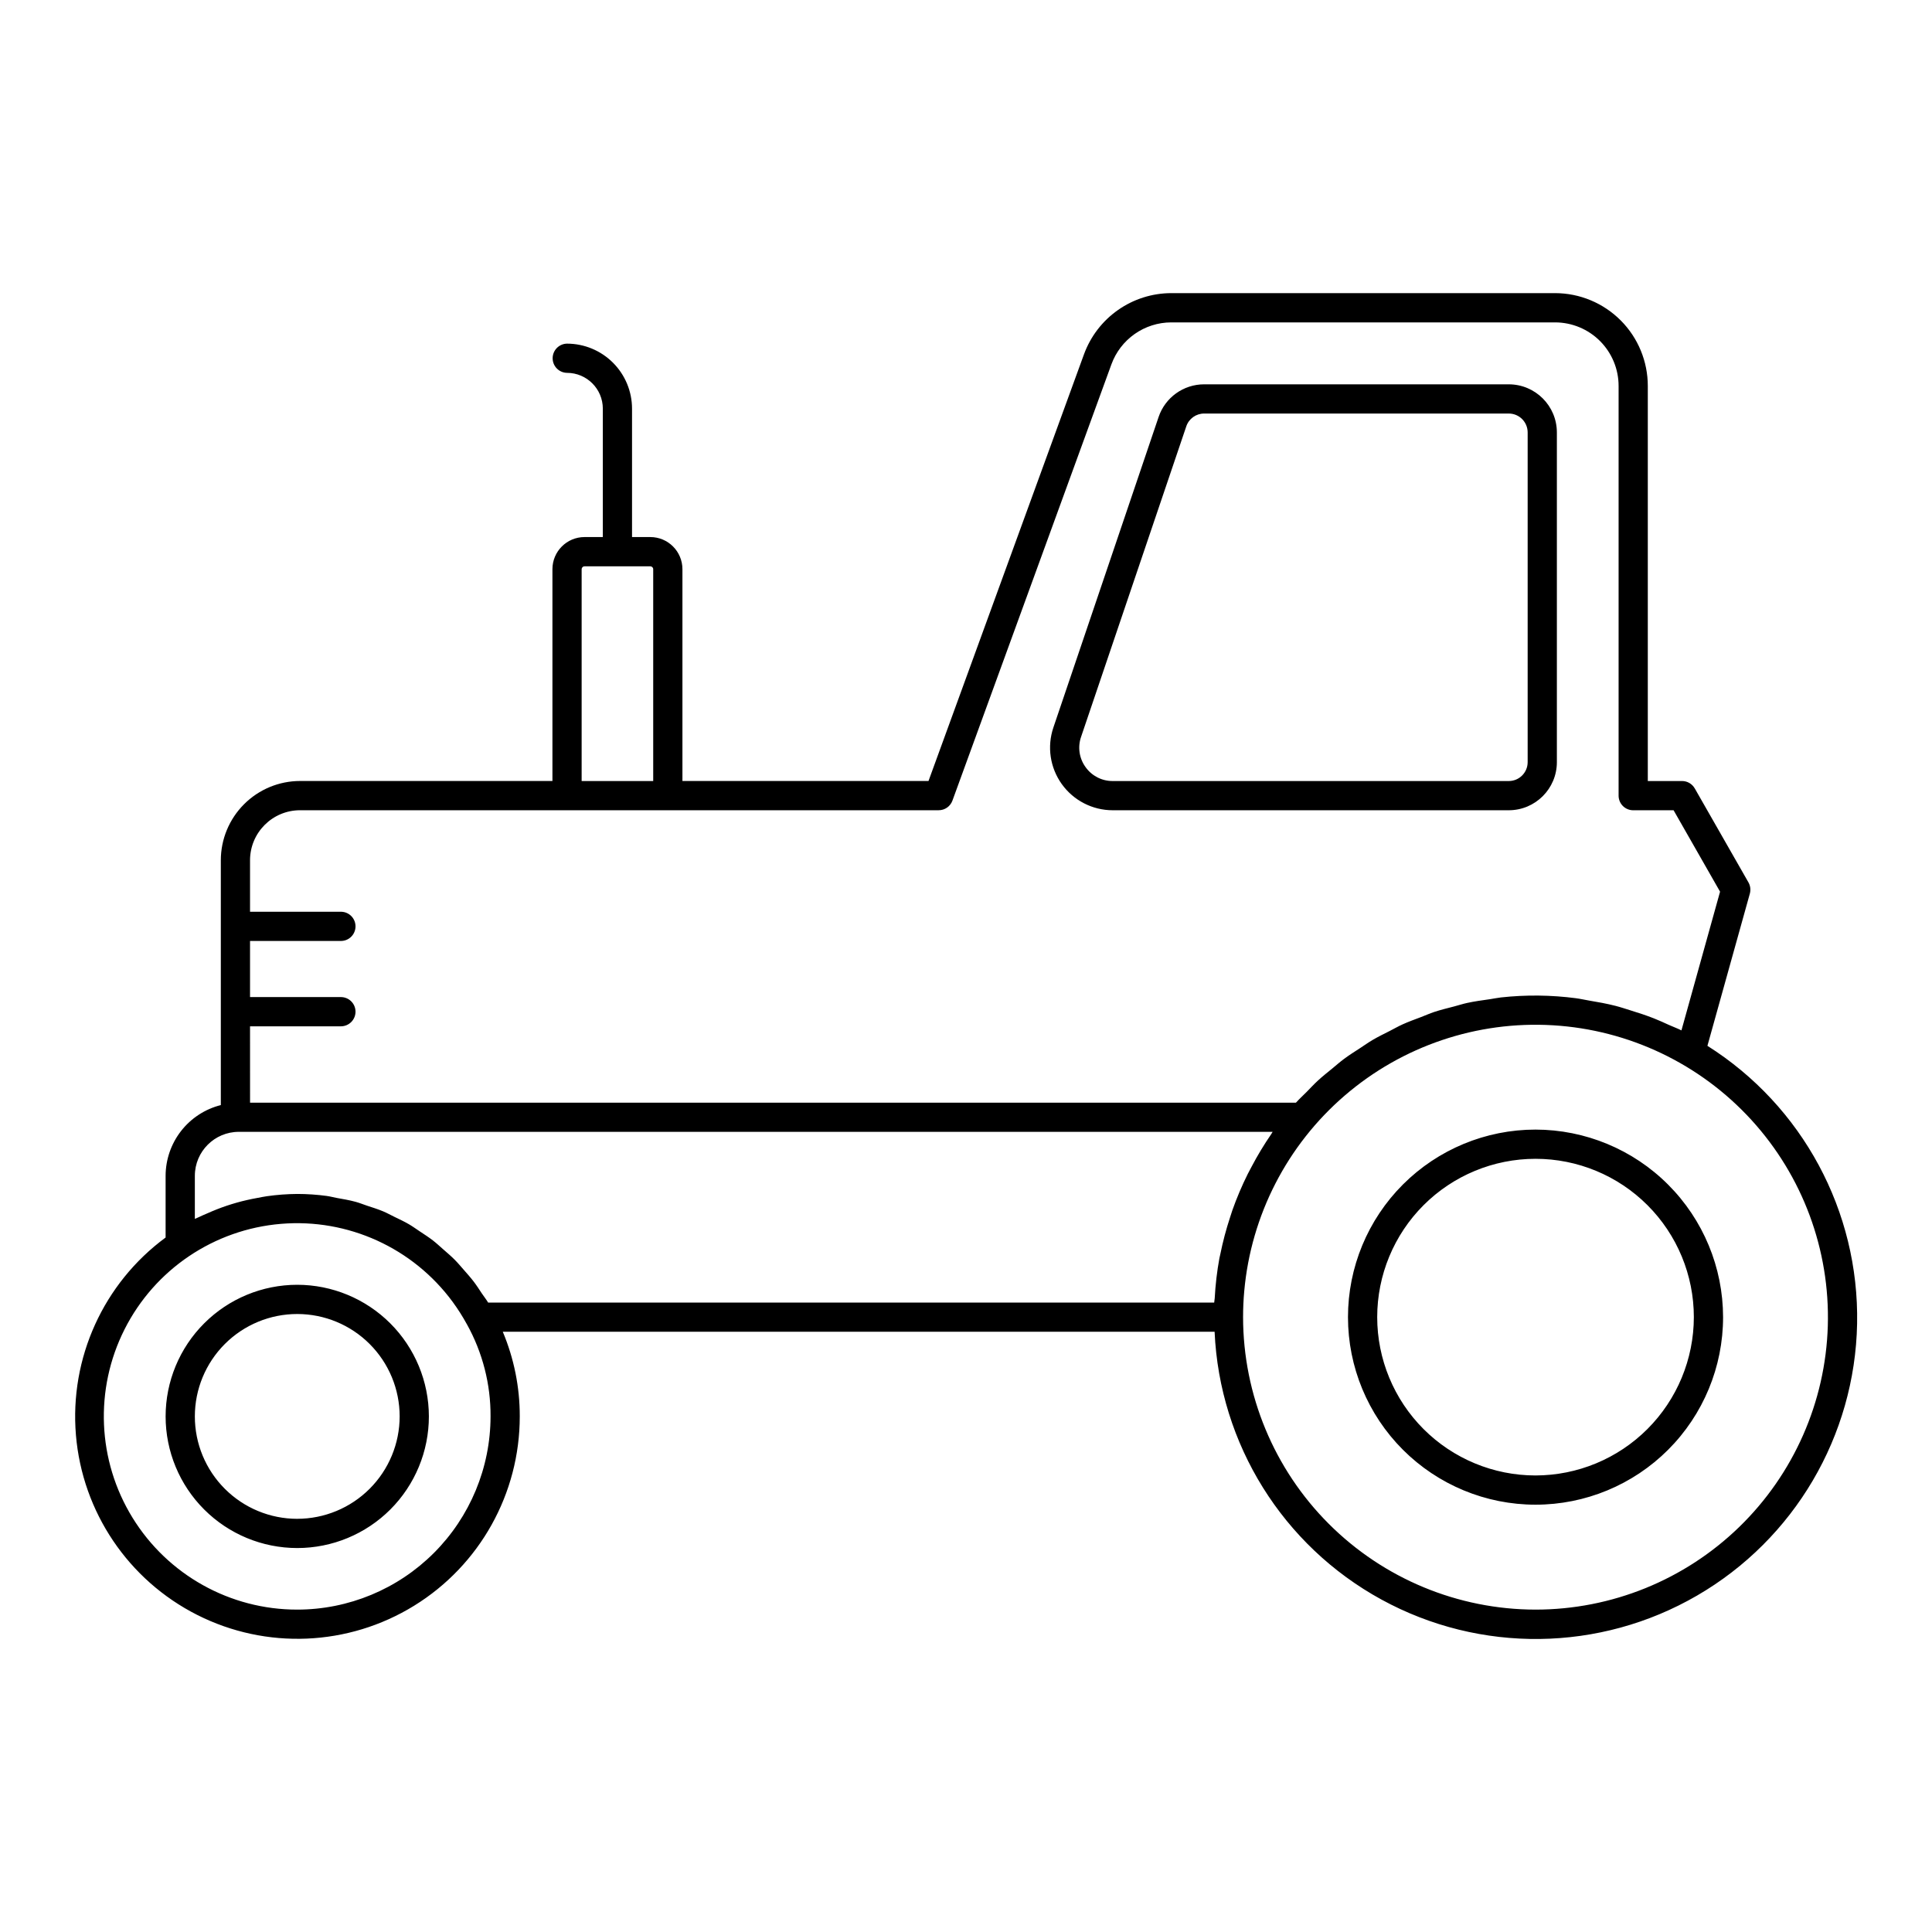 <?xml version="1.0" encoding="UTF-8"?>
<!-- Uploaded to: SVG Repo, www.svgrepo.com, Generator: SVG Repo Mixer Tools -->
<svg fill="#000000" width="800px" height="800px" version="1.1" viewBox="144 144 512 512" xmlns="http://www.w3.org/2000/svg">
 <path d="m222.77 484.48c-9.254 0.004-18.125 3.68-24.664 10.223-6.543 6.539-10.215 15.414-10.215 24.664s3.676 18.125 10.219 24.664c6.543 6.543 15.414 10.215 24.664 10.215 9.254 0 18.125-3.676 24.668-10.215 6.539-6.543 10.215-15.414 10.215-24.668-0.008-9.246-3.688-18.117-10.227-24.656-6.543-6.539-15.41-10.219-24.66-10.227zm0 62.023c-7.199 0-14.102-2.863-19.188-7.953-5.09-5.09-7.949-11.992-7.945-19.191 0-7.195 2.859-14.098 7.949-19.188 5.09-5.09 11.992-7.949 19.191-7.945 7.199 0 14.102 2.859 19.188 7.949 5.09 5.09 7.949 11.992 7.949 19.188-0.008 7.199-2.871 14.098-7.961 19.184-5.09 5.086-11.988 7.949-19.184 7.953zm328.16-103.15c-13.18 0-25.824 5.234-35.145 14.555-9.32 9.324-14.555 21.965-14.555 35.145 0 13.184 5.234 25.824 14.555 35.145 9.32 9.32 21.965 14.559 35.145 14.559 13.184 0 25.824-5.238 35.145-14.559 9.32-9.32 14.559-21.961 14.559-35.145-0.016-13.176-5.258-25.809-14.574-35.125-9.316-9.32-21.953-14.559-35.129-14.574zm0 91.66c-11.129 0-21.801-4.422-29.668-12.289-7.867-7.871-12.289-18.543-12.289-29.672 0-11.125 4.422-21.797 12.289-29.668 7.867-7.867 18.539-12.289 29.668-12.289 11.129 0 21.801 4.422 29.668 12.289 7.871 7.871 12.289 18.543 12.289 29.668-0.012 11.125-4.438 21.789-12.301 29.656-7.867 7.867-18.531 12.289-29.656 12.305zm45.551-113.85 11.246-40.348c0.273-0.996 0.145-2.059-0.363-2.961l-14.238-24.926h-0.004c-0.691-1.207-1.973-1.949-3.363-1.949h-9.074v-104.68c0.004-6.516-2.574-12.766-7.172-17.379-4.602-4.617-10.844-7.219-17.355-7.238h-101.79c-5.047 0.016-9.969 1.578-14.098 4.481-4.133 2.898-7.273 6.996-9.004 11.738l-41.203 113.07h-65.211v-56.141c-0.004-4.695-3.809-8.5-8.5-8.504h-4.856v-34.035c-0.004-4.566-1.82-8.941-5.051-12.172-3.227-3.227-7.606-5.043-12.172-5.051-2.117 0.031-3.816 1.758-3.816 3.871 0 2.117 1.699 3.844 3.816 3.871 5.234 0.008 9.477 4.25 9.484 9.484v34.031h-4.848c-4.695 0.004-8.5 3.805-8.508 8.5v56.145h-66.883c-5.566 0.004-10.902 2.219-14.836 6.156-3.938 3.934-6.152 9.27-6.16 14.836v64.895c-4.172 1.051-7.879 3.465-10.527 6.859-2.648 3.391-4.094 7.57-4.106 11.875v16.363c-16.477 12.137-25.477 31.957-23.766 52.352 1.711 20.395 13.883 38.441 32.148 47.668 18.27 9.227 40.02 8.309 57.445-2.422 17.43-10.73 28.039-29.734 28.027-50.203 0.016-7.699-1.516-15.324-4.5-22.422h188.64c1.316 29.766 18.086 56.68 44.227 70.977 26.141 14.297 57.852 13.895 83.625-1.059 25.77-14.949 41.855-42.281 42.418-72.07 0.562-29.789-14.48-57.707-39.668-73.621zm-298.34-126.32c0-0.203 0.082-0.398 0.227-0.539 0.141-0.145 0.336-0.223 0.539-0.223h17.445-0.004c0.422 0.004 0.758 0.344 0.758 0.762v56.141h-18.965zm-87.879 121.14h24.137c2.117-0.031 3.816-1.758 3.816-3.875 0-2.117-1.699-3.84-3.816-3.871h-24.137v-14.871h24.137c2.117-0.027 3.816-1.754 3.816-3.871 0-2.117-1.699-3.84-3.816-3.871h-24.137v-13.648c0.008-7.316 5.938-13.246 13.254-13.254h169.25c1.625 0 3.078-1.016 3.637-2.543l42.133-115.62c1.184-3.25 3.336-6.059 6.164-8.047 2.828-1.988 6.199-3.062 9.66-3.074h101.8c4.461 0.016 8.734 1.801 11.883 4.965 3.144 3.164 4.91 7.445 4.902 11.906v108.55c0 1.027 0.406 2.012 1.133 2.738 0.727 0.727 1.711 1.133 2.738 1.133h10.703l12.316 21.574-10.234 36.762c-1.074-0.547-2.215-0.945-3.312-1.445-1.316-0.602-2.621-1.203-3.977-1.734-2.035-0.805-4.113-1.48-6.207-2.125-1.316-0.406-2.609-0.848-3.941-1.188-2.328-0.598-4.695-1.023-7.07-1.418-1.148-0.191-2.277-0.465-3.434-0.609v-0.004c-6.598-0.863-13.277-0.938-19.895-0.211-0.984 0.109-1.938 0.324-2.902 0.465-2.035 0.289-4.066 0.559-6.062 0.996-1.156 0.25-2.269 0.621-3.41 0.918-1.777 0.465-3.57 0.895-5.309 1.469-1.172 0.391-2.297 0.895-3.453 1.34-1.652 0.629-3.32 1.223-4.922 1.949-1.164 0.527-2.277 1.164-3.41 1.746-1.543 0.781-3.086 1.531-4.574 2.406-1.125 0.664-2.199 1.43-3.297 2.148-1.422 0.926-2.852 1.82-4.211 2.832-1.09 0.805-2.102 1.699-3.144 2.559-1.293 1.055-2.602 2.09-3.832 3.227-1.023 0.938-1.961 1.965-2.934 2.953-0.953 0.965-1.957 1.867-2.867 2.883h-277.17zm12.531 154.58c-17.797 0.027-34.332-9.191-43.668-24.344-9.336-15.152-10.133-34.062-2.109-49.949 8.023-15.883 23.723-26.465 41.461-27.938 17.734-1.477 34.965 6.363 45.504 20.707 1.375 1.875 2.621 3.84 3.734 5.879l0.008 0.012 0.016 0.02c4.148 7.465 6.309 15.871 6.262 24.41-0.016 13.578-5.418 26.594-15.016 36.191-9.602 9.598-22.617 15-36.191 15.012zm247.17-103.9c-1.039 3.164-1.891 6.387-2.555 9.648-0.078 0.375-0.18 0.738-0.25 1.113-0.645 3.516-1.059 7.07-1.246 10.641-0.023 0.383-0.121 0.75-0.137 1.133h-192.41c-0.508-0.848-1.121-1.602-1.664-2.414-0.703-1.059-1.383-2.125-2.148-3.129-0.824-1.082-1.723-2.078-2.609-3.094-0.824-0.934-1.609-1.883-2.481-2.754-0.961-0.965-1.996-1.836-3.016-2.731-0.906-0.797-1.793-1.625-2.746-2.363-1.09-0.844-2.254-1.582-3.402-2.348-0.984-0.652-1.93-1.344-2.941-1.934-1.23-0.719-2.519-1.309-3.797-1.934-1.023-0.496-2.012-1.051-3.055-1.488-1.391-0.582-2.832-1.023-4.273-1.5-1-0.332-1.973-0.734-2.992-1.012-1.641-0.449-3.336-0.73-5.031-1.035-0.859-0.156-1.691-0.395-2.57-0.512l0.008-0.004c-2.602-0.352-5.227-0.531-7.852-0.535-2.703 0.02-5.406 0.219-8.082 0.602-0.832 0.113-1.648 0.301-2.481 0.449-1.836 0.332-3.66 0.738-5.453 1.242-0.914 0.258-1.812 0.535-2.699 0.832-1.754 0.586-3.481 1.277-5.172 2.031-0.789 0.348-1.582 0.664-2.352 1.047-0.301 0.148-0.621 0.258-0.922 0.41v-11.426c0.008-6.426 5.215-11.641 11.645-11.648h273.98c-0.129 0.18-0.211 0.383-0.34 0.562-1.922 2.797-3.676 5.703-5.254 8.707-0.332 0.629-0.672 1.242-0.992 1.879-1.566 3.144-2.938 6.379-4.106 9.691-0.219 0.617-0.402 1.246-0.605 1.871zm80.961 103.9c-20.547-0.023-40.246-8.195-54.773-22.723-14.527-14.527-22.699-34.227-22.723-54.773 0-2.312 0.102-4.617 0.309-6.902 1.797-20.074 11.344-38.66 26.613-51.816 15.27-13.152 35.062-19.84 55.184-18.641 20.117 1.199 38.98 10.188 52.582 25.059 13.602 14.875 20.871 34.461 20.273 54.605-0.602 20.148-9.023 39.266-23.484 53.305-14.465 14.035-33.824 21.887-53.98 21.887zm5.664-224.58v-87.395c-0.008-7.031-5.707-12.73-12.742-12.738h-80.734c-5.461-0.004-10.316 3.477-12.066 8.648l-27.887 82.301c-1.719 5.066-0.887 10.652 2.231 15 3.117 4.348 8.141 6.926 13.488 6.926h104.97c7.035-0.008 12.734-5.707 12.742-12.742zm-124.91 1.301h0.004c-1.68-2.312-2.121-5.297-1.188-7.996l27.887-82.305c0.684-2.027 2.59-3.394 4.731-3.391h80.734c2.758 0.004 4.992 2.238 5 4.996v87.395c-0.004 2.758-2.242 4.996-5 5h-104.97c-2.859 0.016-5.547-1.367-7.195-3.699z"/>
</svg>